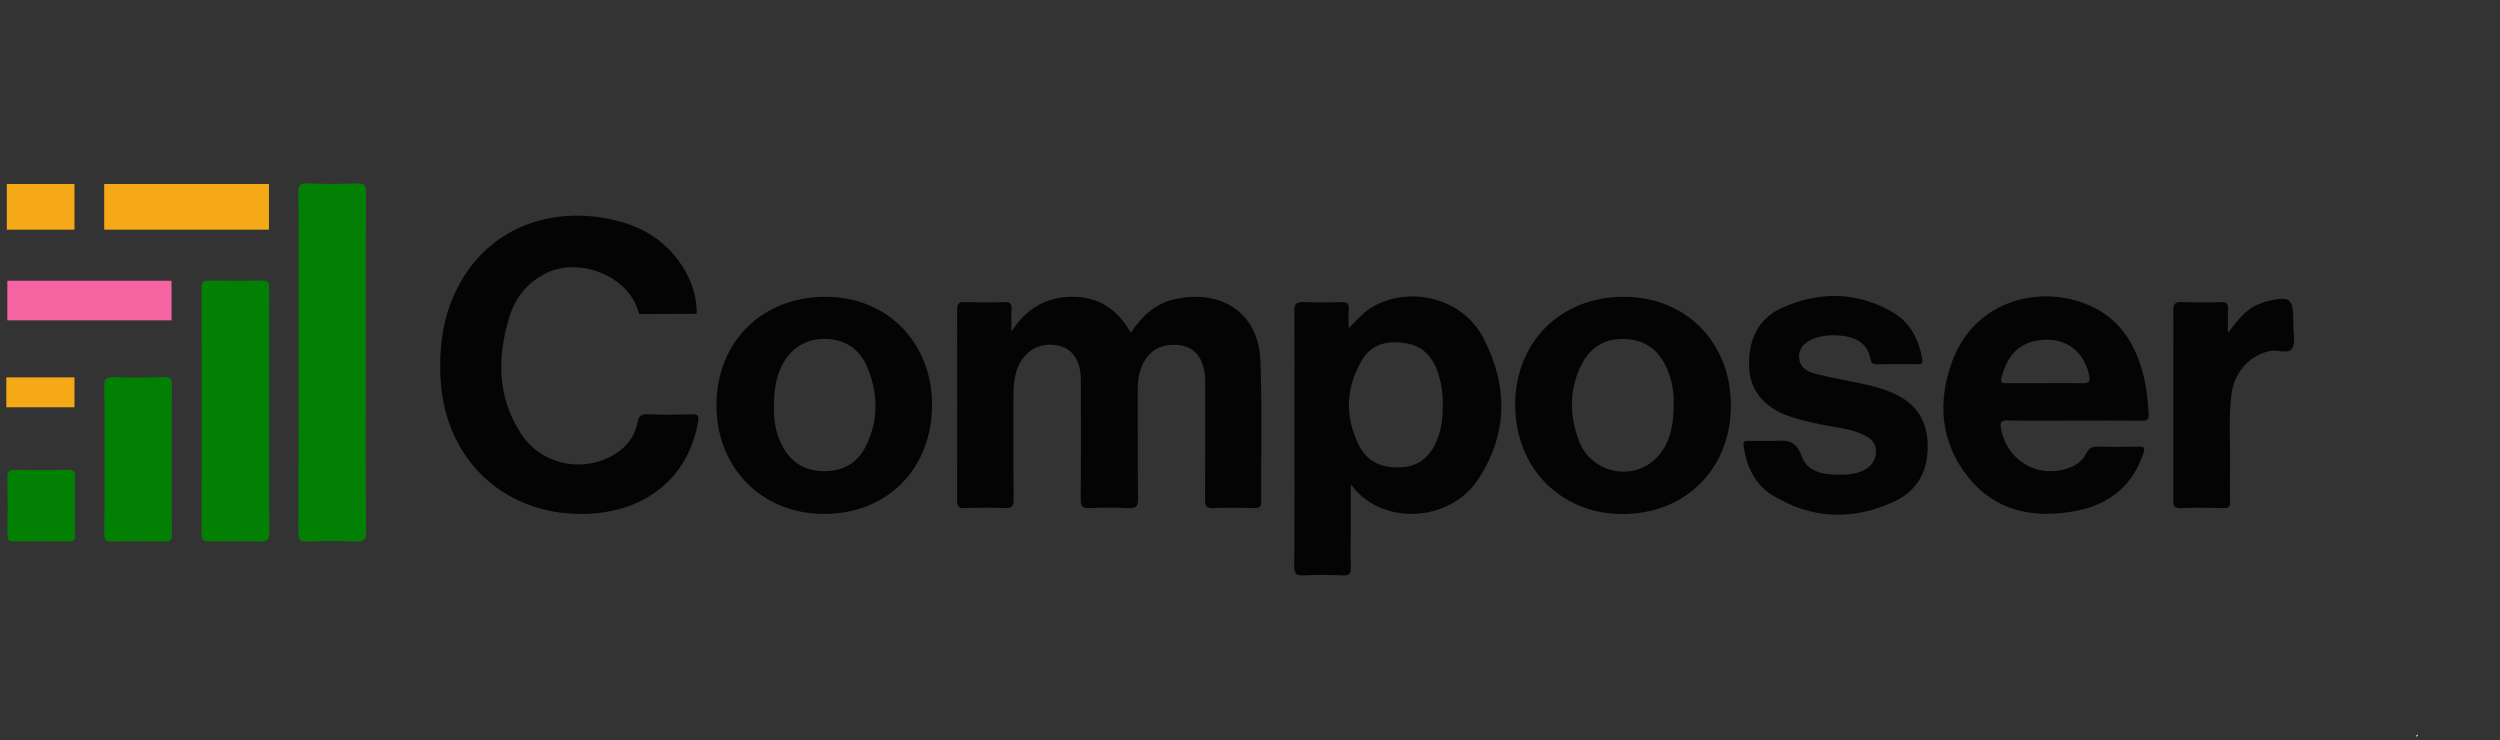 <svg width="152" height="45" viewBox="0 0 152 45" fill="none" xmlns="http://www.w3.org/2000/svg">
<rect x="0" y="0" width="152" height="45" fill="#333333" stroke="none"/>
<g clip-path="url(#clip0_5368_2116)">
<path d="M146.869 44.77C146.91 44.729 146.953 44.688 146.994 44.645C147.017 44.752 146.976 44.793 146.869 44.77Z" fill="#FEFEFE"/>
<path d="M68.751 20.228C69.42 19.215 70.26 18.448 71.42 18.19C74.161 17.58 76.517 18.926 76.633 21.936C76.744 24.782 76.663 27.636 76.684 30.486C76.687 30.828 76.568 30.894 76.259 30.887C75.432 30.869 74.602 30.858 73.775 30.891C73.363 30.907 73.264 30.78 73.267 30.38C73.286 28.025 73.276 25.67 73.278 23.316C73.278 22.859 73.24 22.404 73.056 21.987C72.738 21.263 72.133 20.965 71.368 20.963C70.532 20.961 69.901 21.333 69.517 22.071C69.246 22.59 69.17 23.158 69.174 23.745C69.184 25.934 69.164 28.123 69.19 30.313C69.195 30.773 69.088 30.919 68.614 30.892C67.829 30.85 67.04 30.855 66.256 30.891C65.83 30.911 65.701 30.806 65.706 30.36C65.731 27.964 65.718 25.568 65.717 23.173C65.717 21.823 65.163 21.088 64.068 20.968C62.948 20.848 62.014 21.585 61.735 22.801C61.642 23.206 61.618 23.616 61.618 24.03C61.62 26.137 61.606 28.244 61.63 30.35C61.635 30.783 61.531 30.912 61.09 30.891C60.264 30.852 59.434 30.865 58.607 30.887C58.275 30.896 58.191 30.784 58.191 30.466C58.201 26.582 58.201 22.7 58.191 18.817C58.191 18.466 58.288 18.356 58.643 18.367C59.449 18.392 60.258 18.395 61.065 18.367C61.435 18.355 61.525 18.492 61.501 18.829C61.475 19.212 61.495 19.598 61.495 20.156C62.446 18.701 63.67 18.034 65.246 18.045C66.843 18.056 67.97 18.841 68.751 20.228Z" fill="#040404"/>
<path d="M38.865 19.091C38.78 18.78 38.62 18.343 38.295 17.905C37.176 16.393 34.784 15.783 33.155 16.63C32.057 17.201 31.327 18.098 30.97 19.266C30.218 21.729 30.222 24.142 31.685 26.38C32.987 28.372 35.748 28.835 37.661 27.422C38.269 26.973 38.63 26.363 38.775 25.628C38.84 25.3 38.992 25.173 39.358 25.188C40.267 25.224 41.178 25.213 42.089 25.193C42.436 25.185 42.502 25.287 42.446 25.621C41.884 28.952 39.375 31.073 35.78 31.236C30.832 31.46 27.095 28.074 26.793 23.128C26.665 21.027 26.95 19.012 27.993 17.168C29.956 13.7 33.677 12.541 37.305 13.368C38.66 13.677 39.763 14.254 40.604 15.097C40.938 15.432 42.048 16.57 42.308 18.325C42.353 18.631 42.363 18.892 42.363 19.08C41.197 19.084 40.03 19.089 38.865 19.093V19.091Z" fill="#040404"/>
<path d="M81.998 19.948C82.546 19.409 82.957 18.921 83.526 18.614C85.863 17.351 88.943 18.17 90.181 20.537C91.692 23.429 91.698 26.376 89.866 29.155C88.158 31.746 84.004 32.026 82.123 29.439C82.123 30.423 82.123 31.297 82.123 32.17C82.123 32.935 82.103 33.7 82.131 34.462C82.145 34.847 82.067 35.005 81.635 34.983C80.85 34.945 80.06 34.944 79.275 34.983C78.815 35.007 78.686 34.885 78.689 34.413C78.713 31.355 78.702 28.297 78.702 25.239C78.702 23.132 78.713 21.024 78.692 18.917C78.688 18.481 78.818 18.348 79.252 18.367C80.017 18.401 80.784 18.392 81.549 18.37C81.893 18.36 82.037 18.451 82.004 18.813C81.975 19.139 81.998 19.468 81.998 19.948ZM87.719 24.609C87.743 23.984 87.639 23.273 87.402 22.587C87.085 21.668 86.473 21.034 85.499 20.87C84.443 20.692 83.425 20.874 82.834 21.852C81.804 23.557 81.743 25.372 82.656 27.139C83.177 28.147 84.147 28.498 85.269 28.407C86.306 28.324 86.953 27.735 87.346 26.814C87.632 26.141 87.729 25.436 87.718 24.611L87.719 24.609Z" fill="#040404"/>
<path d="M126.104 25.572C124.758 25.572 123.412 25.591 122.067 25.561C121.628 25.551 121.599 25.719 121.663 26.067C122.006 27.963 123.806 29.069 125.656 28.497C126.161 28.34 126.605 28.062 126.841 27.57C126.998 27.244 127.207 27.141 127.564 27.152C128.391 27.179 129.22 27.171 130.048 27.156C130.37 27.149 130.427 27.224 130.322 27.543C129.662 29.528 128.256 30.666 126.249 31.057C123.664 31.559 121.295 31.101 119.61 28.939C117.963 26.826 117.789 24.389 118.714 21.921C120.072 18.297 124.005 17.217 127.104 18.601C128.919 19.412 129.878 20.991 130.338 22.88C130.518 23.622 130.589 24.377 130.639 25.141C130.666 25.549 130.526 25.58 130.203 25.577C128.838 25.566 127.471 25.572 126.104 25.572ZM124.363 23.296C125.108 23.296 125.852 23.285 126.597 23.301C126.948 23.308 127.109 23.285 127.02 22.836C126.765 21.532 125.794 20.658 124.503 20.654C122.85 20.648 122.057 21.537 121.689 22.976C121.599 23.326 121.786 23.297 122.006 23.297C122.792 23.295 123.578 23.297 124.363 23.297V23.296Z" fill="#040404"/>
<path d="M105.238 24.651C105.238 28.492 102.487 31.251 98.656 31.253C94.885 31.256 92.119 28.439 92.124 24.602C92.129 20.783 94.894 18.04 98.734 18.045C102.513 18.05 105.237 20.818 105.237 24.651H105.238ZM101.76 24.504C101.785 23.902 101.665 23.153 101.367 22.444C100.896 21.319 100.049 20.665 98.814 20.613C97.612 20.562 96.708 21.078 96.159 22.164C95.398 23.67 95.416 25.24 95.986 26.766C96.766 28.86 99.459 29.336 100.861 27.676C101.589 26.814 101.762 25.765 101.76 24.505V24.504Z" fill="#040404"/>
<path d="M56.668 24.617C56.668 28.495 53.941 31.263 50.076 31.247C46.256 31.231 43.497 28.361 43.562 24.514C43.625 20.743 46.344 18.043 50.207 18.045C53.94 18.048 56.668 20.822 56.669 24.616L56.668 24.617ZM47.06 24.683C47.026 25.412 47.133 26.163 47.445 26.865C47.917 27.922 48.713 28.581 49.906 28.642C51.124 28.704 52.096 28.235 52.647 27.125C53.412 25.58 53.394 23.976 52.764 22.399C52.273 21.166 51.289 20.572 50.018 20.605C48.8 20.638 47.841 21.374 47.383 22.584C47.131 23.252 47.047 23.936 47.06 24.682V24.683Z" fill="#040404"/>
<path d="M107.568 26.81C107.671 26.81 107.776 26.816 107.879 26.81C108.629 26.755 109.193 26.752 109.537 27.726C109.922 28.813 111.09 28.89 112.127 28.859C112.572 28.846 113.03 28.762 113.431 28.526C113.857 28.275 114.066 27.898 114.059 27.402C114.051 26.924 113.755 26.667 113.366 26.469C112.749 26.156 112.075 26.046 111.406 25.934C110.507 25.784 109.622 25.593 108.76 25.299C107.329 24.811 106.452 23.79 106.357 22.477C106.23 20.738 106.885 19.379 108.311 18.732C110.586 17.701 112.882 17.72 115.068 18.977C116.137 19.593 116.675 20.645 116.876 21.862C116.917 22.11 116.817 22.143 116.62 22.143C115.772 22.14 114.922 22.13 114.075 22.148C113.768 22.154 113.752 21.939 113.709 21.75C113.551 21.044 113.082 20.643 112.416 20.491C111.77 20.344 111.108 20.333 110.46 20.526C109.759 20.735 109.371 21.149 109.384 21.704C109.4 22.379 109.925 22.607 110.439 22.741C111.336 22.975 112.254 23.124 113.162 23.317C113.745 23.44 114.32 23.59 114.88 23.81C116.325 24.376 117.142 25.367 117.202 26.96C117.261 28.539 116.641 29.787 115.242 30.456C112.714 31.665 110.155 31.589 107.75 30.101C106.685 29.443 106.18 28.339 106.008 27.099C105.98 26.89 106.037 26.799 106.265 26.806C106.699 26.819 107.134 26.81 107.568 26.81Z" fill="#040404"/>
<path d="M22.244 22.012C22.244 25.439 22.231 28.866 22.257 32.293C22.261 32.823 22.109 32.947 21.603 32.926C20.633 32.884 19.658 32.891 18.686 32.924C18.25 32.939 18.139 32.809 18.14 32.377C18.156 27.711 18.15 23.045 18.15 18.379C18.15 16.17 18.161 13.96 18.14 11.751C18.136 11.318 18.202 11.131 18.701 11.152C19.714 11.195 20.729 11.185 21.742 11.155C22.153 11.143 22.255 11.267 22.252 11.669C22.236 15.117 22.244 18.564 22.244 22.012Z" fill="#028004"/>
<path d="M16.359 24.991C16.359 27.451 16.349 29.909 16.369 32.368C16.373 32.788 16.282 32.94 15.832 32.925C14.798 32.89 13.761 32.904 12.726 32.92C12.398 32.925 12.255 32.864 12.255 32.487C12.268 27.488 12.268 22.487 12.255 17.488C12.255 17.104 12.408 17.054 12.73 17.059C13.787 17.074 14.843 17.084 15.899 17.055C16.305 17.044 16.369 17.195 16.366 17.555C16.352 20.034 16.359 22.514 16.359 24.993V24.991Z" fill="#028004"/>
<path d="M135.458 20.238C136.017 19.534 136.498 18.815 137.358 18.484C137.51 18.426 137.663 18.363 137.821 18.324C139.239 17.979 139.434 18.127 139.434 19.529C139.434 19.611 139.434 19.695 139.434 19.777C139.428 20.251 139.58 20.817 139.371 21.175C139.152 21.549 138.543 21.26 138.105 21.329C136.856 21.529 135.862 22.562 135.678 23.94C135.48 25.419 135.617 26.908 135.585 28.392C135.57 29.094 135.57 29.797 135.588 30.498C135.596 30.783 135.529 30.897 135.216 30.89C134.348 30.869 133.476 30.851 132.609 30.895C132.131 30.919 132.135 30.683 132.136 30.341C132.144 27.491 132.14 24.643 132.14 21.793C132.14 20.823 132.158 19.852 132.133 18.883C132.122 18.472 132.257 18.351 132.664 18.367C133.449 18.4 134.237 18.396 135.022 18.367C135.388 18.355 135.484 18.484 135.465 18.826C135.439 19.295 135.459 19.766 135.459 20.236L135.458 20.238Z" fill="#040404"/>
<path d="M6.348 27.902C6.348 26.417 6.363 24.932 6.338 23.446C6.332 23.036 6.453 22.923 6.859 22.934C7.913 22.962 8.968 22.954 10.023 22.936C10.337 22.931 10.45 23.005 10.448 23.343C10.435 26.396 10.435 29.449 10.448 32.502C10.449 32.833 10.348 32.926 10.026 32.921C8.952 32.904 7.876 32.895 6.801 32.925C6.385 32.936 6.336 32.771 6.341 32.42C6.358 30.915 6.348 29.408 6.348 27.902Z" fill="#028004"/>
<path d="M4.557 30.737C4.557 31.335 4.542 31.934 4.563 32.531C4.573 32.829 4.475 32.922 4.177 32.919C3.062 32.905 1.944 32.904 0.829 32.919C0.516 32.924 0.453 32.798 0.456 32.518C0.468 31.343 0.47 30.167 0.454 28.992C0.449 28.67 0.548 28.563 0.875 28.568C1.969 28.585 3.065 28.587 4.161 28.568C4.509 28.561 4.573 28.702 4.563 29.004C4.544 29.581 4.558 30.159 4.558 30.737H4.557Z" fill="#028004"/>
<path d="M4.527 22.945H0.385V24.763H4.527V22.945Z" fill="#F5A917"/>
<path d="M10.431 17.07H0.445V19.477H10.431V17.07Z" fill="#F563A0"/>
<path d="M4.528 11.187H0.415V13.963H4.528V11.187Z" fill="#F5A917"/>
<path d="M16.352 11.187H6.336V13.963H16.352V11.187Z" fill="#F5A917"/>
</g>
<defs>
<clipPath id="clip0_5368_2116">
<rect width="152" height="44.776" fill="white"/>
</clipPath>
</defs>
</svg>
